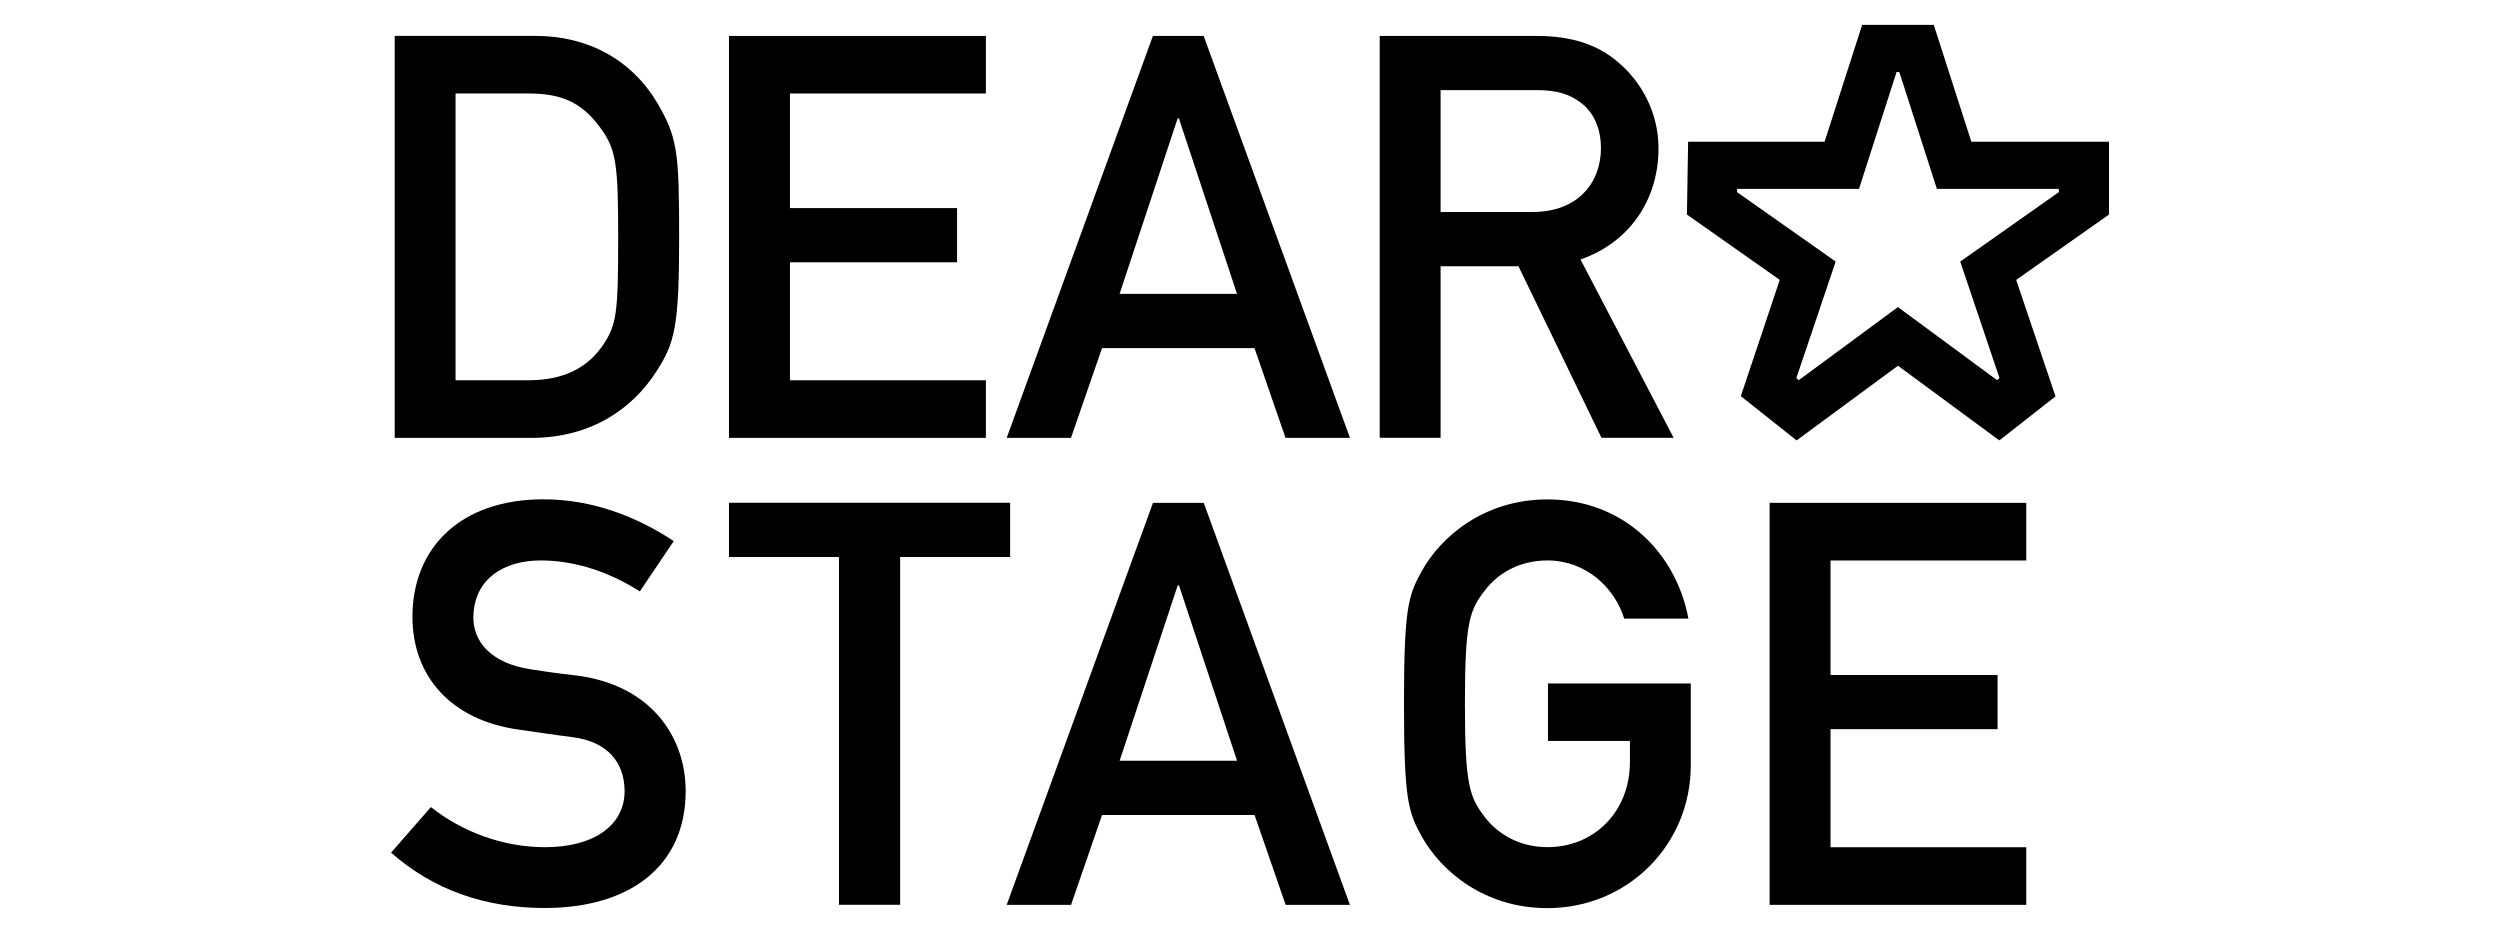 <?xml version="1.0" encoding="UTF-8"?>
<svg id="_レイヤー_1" data-name="レイヤー_1" xmlns="http://www.w3.org/2000/svg" version="1.1" viewBox="0 0 553 206.38">
  <!-- Generator: Adobe Illustrator 29.3.0, SVG Export Plug-In . SVG Version: 2.1.0 Build 146)  -->
  <path d="M95.33,178.53c6.76,5.37,15.74,8.87,25.27,8.87,10.97,0,17.56-5.01,17.56-12.38,0-6.22-3.63-10.98-11.59-11.97-3.99-.49-7.12-1.01-11.77-1.65-15.34-2.12-23.57-12.1-23.57-24.97,0-15.23,10.6-25.98,28.96-25.98,11.01,0,20.73,3.9,28.84,9.24l-7.5,11.13c-6.48-4.14-14.08-6.85-21.94-6.85-8.26,0-14.88,4.21-14.88,12.72,0,5.01,3.63,9.96,12.61,11.35,2.37.38,5.73.88,9.99,1.36,16.6,2.01,24.36,13.5,24.36,25.6,0,16.38-12.1,25.85-31.21,25.85-13.12,0-24.63-4-33.95-12.25l8.83-10.1Z"/>
  <polygon points="185.58 123.21 161.25 123.21 161.25 111.21 223.44 111.21 223.44 123.21 199.11 123.21 199.11 200.14 185.58 200.14 185.58 123.21"/>
  <path d="M277.51,180.28h-33.74l-6.85,19.87h-14.24l32.36-88.92h11.23l32.33,88.92h-14.22l-6.87-19.87ZM273.64,168.28l-12.86-38.82h-.26l-12.86,38.82h25.97Z"/>
  <path d="M342.4,151.18h31.6v18.11c0,17.6-13.99,31.59-31.71,31.59-13.99,0-23.63-8.25-27.87-15.98-2.87-5.25-3.86-7.89-3.86-29.22s.99-23.98,3.86-29.22c4.23-7.74,13.88-15.99,27.87-15.99,16.86,0,28.48,11.87,31.19,26.37h-14.2c-2.15-6.91-8.51-12.87-16.98-12.87-6.37,0-11.01,2.97-13.74,6.49-3.49,4.5-4.52,6.98-4.52,25.21s1.04,20.7,4.52,25.22c2.73,3.48,7.38,6.5,13.74,6.5,10.25,0,18.24-7.76,18.24-18.88v-4.61h-18.13v-12.74Z"/>
  <polygon points="391.44 111.23 448.21 111.23 448.21 123.98 404.91 123.98 404.91 149.31 441.86 149.31 441.86 161.29 404.91 161.29 404.91 187.41 448.21 187.41 448.21 200.15 391.44 200.15 391.44 111.23"/>
  <path d="M87.3,7.94h31.1c11.69,0,21.34,5.25,27.08,14.98,4.38,7.5,4.75,10.86,4.75,29.48,0,19.96-.99,23.47-5.01,29.72-5.25,8.25-14.46,14.74-27.68,14.74h-30.23V7.94ZM100.77,84.11h16.12c7.61,0,12.97-2.61,16.46-7.74,3.02-4.48,3.39-6.97,3.39-23.47s-.37-19.85-4.01-24.72c-4.13-5.63-8.66-7.5-15.84-7.5h-16.12v63.42Z"/>
  <polygon points="161.25 7.95 218.08 7.95 218.08 20.68 174.74 20.68 174.74 46.03 211.7 46.03 211.7 58.02 174.74 58.02 174.74 84.12 218.08 84.12 218.08 96.86 161.25 96.86 161.25 7.95"/>
  <path d="M277.5,77.01h-33.73l-6.87,19.85h-14.22L255.02,7.95h11.23l32.36,88.91h-14.25l-6.86-19.85ZM273.63,65.01l-12.86-38.83h-.27l-12.85,38.83h25.98Z"/>
  <path d="M305.2,7.95h34.68c7.49,0,13.36,1.76,18.11,5.86,5.01,4.24,8.87,10.99,8.87,18.98,0,11.49-6.47,20.86-17.25,24.6l20.6,39.45h-15.97l-18.35-37.94h-17.23v37.94h-13.47V7.95ZM318.67,46.89h20.33c10.17,0,15.13-6.61,15.13-14.1,0-4.61-1.77-8.12-4.52-10.12-2.49-1.86-5.2-2.74-9.83-2.74h-21.12v26.96Z"/>
  <path d="M420.13,15.93l8.31,25.85h26.93l.08.69-21.85,15.39,8.69,25.77-.54.46-21.93-16.16-21.93,16.16-.54-.46,8.7-25.77-21.85-15.39.08-.69h26.93l8.31-25.85h.62ZM427.74,5.5h-15.83l-2.33,7.24-5.98,18.61h-30.19l-.26,16.11,20.53,14.45-8.61,25.72,12.34,9.79,22.42-16.52,22.42,16.52,12.43-9.74-8.7-25.77,20.53-14.45v-16.11h-30.45l-5.98-18.61-2.33-7.24Z"/>
</svg>